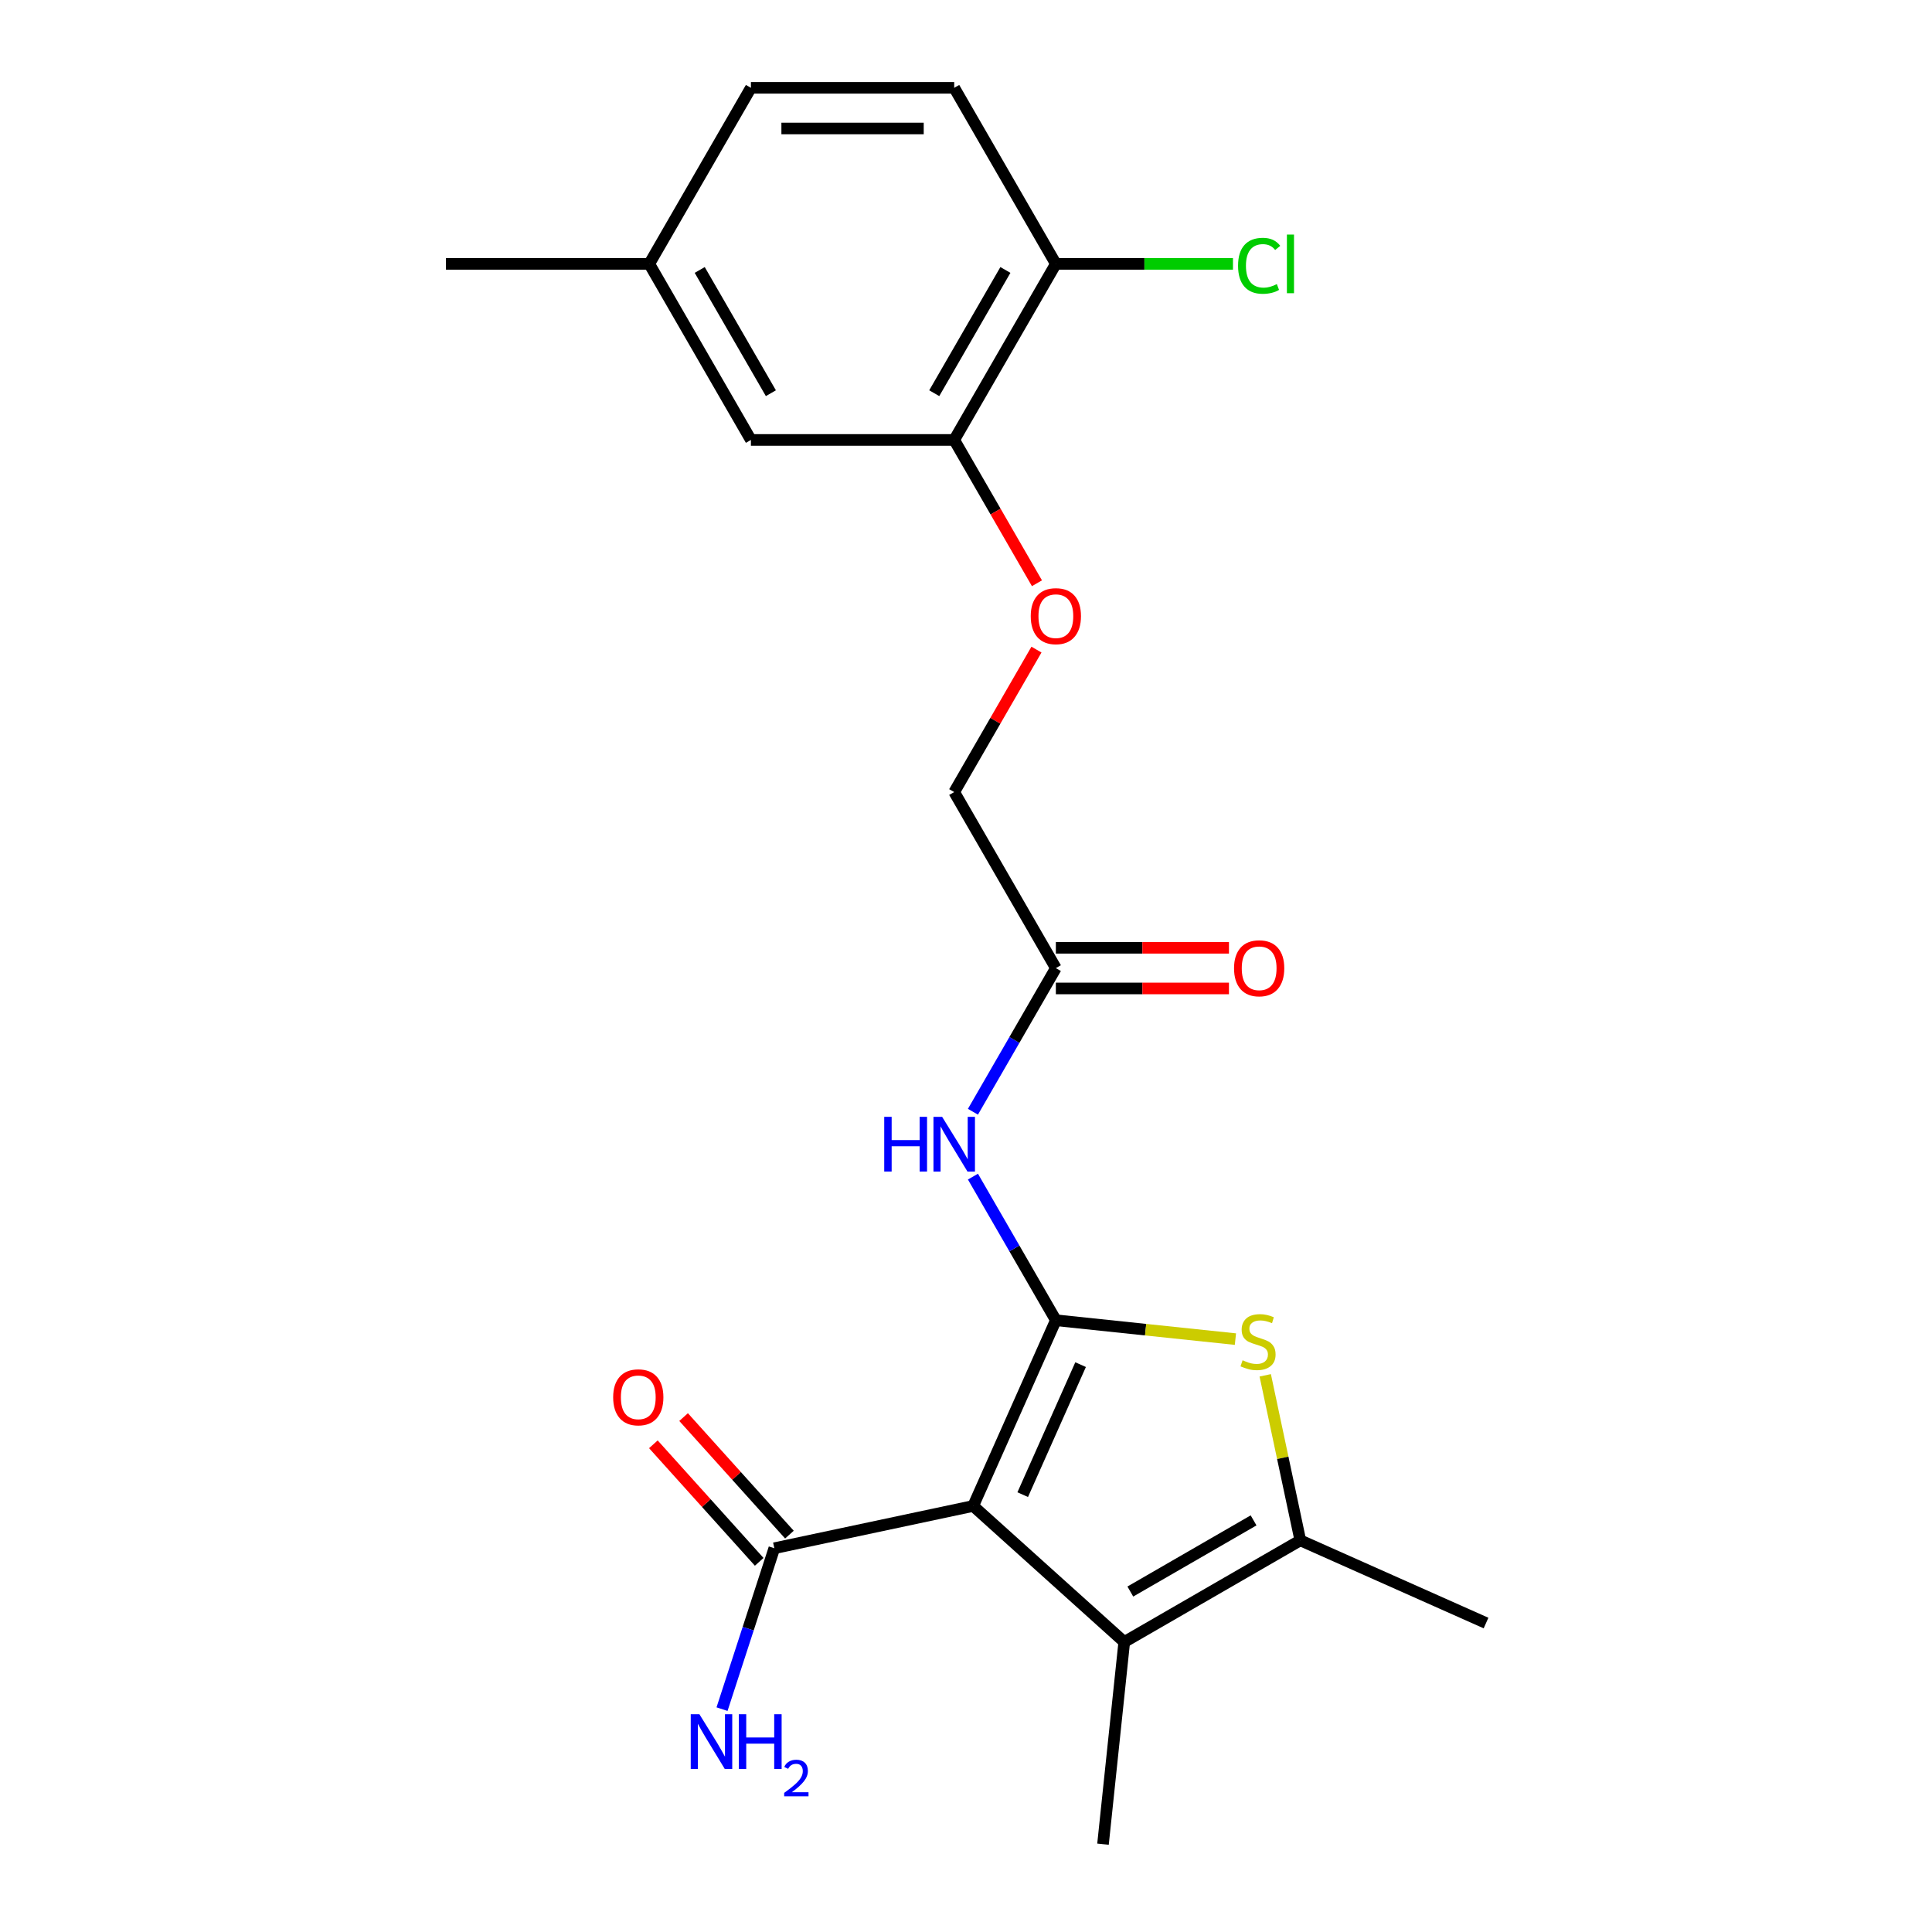 <?xml version='1.0' encoding='iso-8859-1'?>
<svg version='1.1' baseProfile='full'
              xmlns='http://www.w3.org/2000/svg'
                      xmlns:rdkit='http://www.rdkit.org/xml'
                      xmlns:xlink='http://www.w3.org/1999/xlink'
                  xml:space='preserve'
width='1000px' height='1000px' viewBox='0 0 1000 1000'>
<!-- END OF HEADER -->
<rect style='opacity:1.0;fill:#FFFFFF;stroke:none' width='1000' height='1000' x='0' y='0'> </rect>
<path class='bond-0' d='M 546.511,683.356 L 503.712,779.485' style='fill:none;fill-rule:evenodd;stroke:#000000;stroke-width:6px;stroke-linecap:butt;stroke-linejoin:miter;stroke-opacity:1' />
<path class='bond-0' d='M 559.317,706.335 L 529.357,773.626' style='fill:none;fill-rule:evenodd;stroke:#000000;stroke-width:6px;stroke-linecap:butt;stroke-linejoin:miter;stroke-opacity:1' />
<path class='bond-1' d='M 546.511,683.356 L 592.981,688.24' style='fill:none;fill-rule:evenodd;stroke:#000000;stroke-width:6px;stroke-linecap:butt;stroke-linejoin:miter;stroke-opacity:1' />
<path class='bond-1' d='M 592.981,688.24 L 639.451,693.124' style='fill:none;fill-rule:evenodd;stroke:#CCCC00;stroke-width:6px;stroke-linecap:butt;stroke-linejoin:miter;stroke-opacity:1' />
<path class='bond-4' d='M 546.511,683.356 L 525.052,646.187' style='fill:none;fill-rule:evenodd;stroke:#000000;stroke-width:6px;stroke-linecap:butt;stroke-linejoin:miter;stroke-opacity:1' />
<path class='bond-4' d='M 525.052,646.187 L 503.592,609.018' style='fill:none;fill-rule:evenodd;stroke:#0000FF;stroke-width:6px;stroke-linecap:butt;stroke-linejoin:miter;stroke-opacity:1' />
<path class='bond-2' d='M 503.712,779.485 L 581.91,849.895' style='fill:none;fill-rule:evenodd;stroke:#000000;stroke-width:6px;stroke-linecap:butt;stroke-linejoin:miter;stroke-opacity:1' />
<path class='bond-5' d='M 503.712,779.485 L 400.785,801.363' style='fill:none;fill-rule:evenodd;stroke:#000000;stroke-width:6px;stroke-linecap:butt;stroke-linejoin:miter;stroke-opacity:1' />
<path class='bond-3' d='M 654.883,711.866 L 663.961,754.574' style='fill:none;fill-rule:evenodd;stroke:#CCCC00;stroke-width:6px;stroke-linecap:butt;stroke-linejoin:miter;stroke-opacity:1' />
<path class='bond-3' d='M 663.961,754.574 L 673.039,797.282' style='fill:none;fill-rule:evenodd;stroke:#000000;stroke-width:6px;stroke-linecap:butt;stroke-linejoin:miter;stroke-opacity:1' />
<path class='bond-18' d='M 581.91,849.895 L 570.911,954.545' style='fill:none;fill-rule:evenodd;stroke:#000000;stroke-width:6px;stroke-linecap:butt;stroke-linejoin:miter;stroke-opacity:1' />
<path class='bond-22' d='M 581.91,849.895 L 673.039,797.282' style='fill:none;fill-rule:evenodd;stroke:#000000;stroke-width:6px;stroke-linecap:butt;stroke-linejoin:miter;stroke-opacity:1' />
<path class='bond-22' d='M 585.057,823.778 L 648.847,786.948' style='fill:none;fill-rule:evenodd;stroke:#000000;stroke-width:6px;stroke-linecap:butt;stroke-linejoin:miter;stroke-opacity:1' />
<path class='bond-20' d='M 673.039,797.282 L 769.168,840.082' style='fill:none;fill-rule:evenodd;stroke:#000000;stroke-width:6px;stroke-linecap:butt;stroke-linejoin:miter;stroke-opacity:1' />
<path class='bond-6' d='M 503.592,575.437 L 525.052,538.268' style='fill:none;fill-rule:evenodd;stroke:#0000FF;stroke-width:6px;stroke-linecap:butt;stroke-linejoin:miter;stroke-opacity:1' />
<path class='bond-6' d='M 525.052,538.268 L 546.511,501.098' style='fill:none;fill-rule:evenodd;stroke:#000000;stroke-width:6px;stroke-linecap:butt;stroke-linejoin:miter;stroke-opacity:1' />
<path class='bond-10' d='M 408.605,794.322 L 381.215,763.903' style='fill:none;fill-rule:evenodd;stroke:#000000;stroke-width:6px;stroke-linecap:butt;stroke-linejoin:miter;stroke-opacity:1' />
<path class='bond-10' d='M 381.215,763.903 L 353.825,733.483' style='fill:none;fill-rule:evenodd;stroke:#FF0000;stroke-width:6px;stroke-linecap:butt;stroke-linejoin:miter;stroke-opacity:1' />
<path class='bond-10' d='M 392.965,808.404 L 365.575,777.985' style='fill:none;fill-rule:evenodd;stroke:#000000;stroke-width:6px;stroke-linecap:butt;stroke-linejoin:miter;stroke-opacity:1' />
<path class='bond-10' d='M 365.575,777.985 L 338.185,747.565' style='fill:none;fill-rule:evenodd;stroke:#FF0000;stroke-width:6px;stroke-linecap:butt;stroke-linejoin:miter;stroke-opacity:1' />
<path class='bond-14' d='M 400.785,801.363 L 387.254,843.006' style='fill:none;fill-rule:evenodd;stroke:#000000;stroke-width:6px;stroke-linecap:butt;stroke-linejoin:miter;stroke-opacity:1' />
<path class='bond-14' d='M 387.254,843.006 L 373.724,884.649' style='fill:none;fill-rule:evenodd;stroke:#0000FF;stroke-width:6px;stroke-linecap:butt;stroke-linejoin:miter;stroke-opacity:1' />
<path class='bond-12' d='M 546.511,511.621 L 591.309,511.621' style='fill:none;fill-rule:evenodd;stroke:#000000;stroke-width:6px;stroke-linecap:butt;stroke-linejoin:miter;stroke-opacity:1' />
<path class='bond-12' d='M 591.309,511.621 L 636.107,511.621' style='fill:none;fill-rule:evenodd;stroke:#FF0000;stroke-width:6px;stroke-linecap:butt;stroke-linejoin:miter;stroke-opacity:1' />
<path class='bond-12' d='M 546.511,490.576 L 591.309,490.576' style='fill:none;fill-rule:evenodd;stroke:#000000;stroke-width:6px;stroke-linecap:butt;stroke-linejoin:miter;stroke-opacity:1' />
<path class='bond-12' d='M 591.309,490.576 L 636.107,490.576' style='fill:none;fill-rule:evenodd;stroke:#FF0000;stroke-width:6px;stroke-linecap:butt;stroke-linejoin:miter;stroke-opacity:1' />
<path class='bond-15' d='M 546.511,501.098 L 493.898,409.97' style='fill:none;fill-rule:evenodd;stroke:#000000;stroke-width:6px;stroke-linecap:butt;stroke-linejoin:miter;stroke-opacity:1' />
<path class='bond-7' d='M 493.898,227.712 L 515.311,264.801' style='fill:none;fill-rule:evenodd;stroke:#000000;stroke-width:6px;stroke-linecap:butt;stroke-linejoin:miter;stroke-opacity:1' />
<path class='bond-7' d='M 515.311,264.801 L 536.725,301.89' style='fill:none;fill-rule:evenodd;stroke:#FF0000;stroke-width:6px;stroke-linecap:butt;stroke-linejoin:miter;stroke-opacity:1' />
<path class='bond-9' d='M 493.898,227.712 L 546.511,136.583' style='fill:none;fill-rule:evenodd;stroke:#000000;stroke-width:6px;stroke-linecap:butt;stroke-linejoin:miter;stroke-opacity:1' />
<path class='bond-9' d='M 483.564,203.52 L 520.393,139.73' style='fill:none;fill-rule:evenodd;stroke:#000000;stroke-width:6px;stroke-linecap:butt;stroke-linejoin:miter;stroke-opacity:1' />
<path class='bond-11' d='M 493.898,227.712 L 388.672,227.712' style='fill:none;fill-rule:evenodd;stroke:#000000;stroke-width:6px;stroke-linecap:butt;stroke-linejoin:miter;stroke-opacity:1' />
<path class='bond-8' d='M 536.471,336.232 L 515.184,373.101' style='fill:none;fill-rule:evenodd;stroke:#FF0000;stroke-width:6px;stroke-linecap:butt;stroke-linejoin:miter;stroke-opacity:1' />
<path class='bond-8' d='M 515.184,373.101 L 493.898,409.97' style='fill:none;fill-rule:evenodd;stroke:#000000;stroke-width:6px;stroke-linecap:butt;stroke-linejoin:miter;stroke-opacity:1' />
<path class='bond-13' d='M 546.511,136.583 L 493.898,45.455' style='fill:none;fill-rule:evenodd;stroke:#000000;stroke-width:6px;stroke-linecap:butt;stroke-linejoin:miter;stroke-opacity:1' />
<path class='bond-17' d='M 546.511,136.583 L 592.349,136.583' style='fill:none;fill-rule:evenodd;stroke:#000000;stroke-width:6px;stroke-linecap:butt;stroke-linejoin:miter;stroke-opacity:1' />
<path class='bond-17' d='M 592.349,136.583 L 638.187,136.583' style='fill:none;fill-rule:evenodd;stroke:#00CC00;stroke-width:6px;stroke-linecap:butt;stroke-linejoin:miter;stroke-opacity:1' />
<path class='bond-16' d='M 388.672,227.712 L 336.058,136.583' style='fill:none;fill-rule:evenodd;stroke:#000000;stroke-width:6px;stroke-linecap:butt;stroke-linejoin:miter;stroke-opacity:1' />
<path class='bond-16' d='M 399.005,203.52 L 362.176,139.73' style='fill:none;fill-rule:evenodd;stroke:#000000;stroke-width:6px;stroke-linecap:butt;stroke-linejoin:miter;stroke-opacity:1' />
<path class='bond-23' d='M 493.898,45.455 L 388.672,45.455' style='fill:none;fill-rule:evenodd;stroke:#000000;stroke-width:6px;stroke-linecap:butt;stroke-linejoin:miter;stroke-opacity:1' />
<path class='bond-23' d='M 478.114,66.5 L 404.455,66.5' style='fill:none;fill-rule:evenodd;stroke:#000000;stroke-width:6px;stroke-linecap:butt;stroke-linejoin:miter;stroke-opacity:1' />
<path class='bond-19' d='M 336.058,136.583 L 388.672,45.455' style='fill:none;fill-rule:evenodd;stroke:#000000;stroke-width:6px;stroke-linecap:butt;stroke-linejoin:miter;stroke-opacity:1' />
<path class='bond-21' d='M 336.058,136.583 L 230.832,136.583' style='fill:none;fill-rule:evenodd;stroke:#000000;stroke-width:6px;stroke-linecap:butt;stroke-linejoin:miter;stroke-opacity:1' />
<path  class='atom-2' d='M 643.161 704.075
Q 643.481 704.195, 644.801 704.755
Q 646.121 705.315, 647.561 705.675
Q 649.041 705.995, 650.481 705.995
Q 653.161 705.995, 654.721 704.715
Q 656.281 703.395, 656.281 701.115
Q 656.281 699.555, 655.481 698.595
Q 654.721 697.635, 653.521 697.115
Q 652.321 696.595, 650.321 695.995
Q 647.801 695.235, 646.281 694.515
Q 644.801 693.795, 643.721 692.275
Q 642.681 690.755, 642.681 688.195
Q 642.681 684.635, 645.081 682.435
Q 647.521 680.235, 652.321 680.235
Q 655.601 680.235, 659.321 681.795
L 658.401 684.875
Q 655.001 683.475, 652.441 683.475
Q 649.681 683.475, 648.161 684.635
Q 646.641 685.755, 646.681 687.715
Q 646.681 689.235, 647.441 690.155
Q 648.241 691.075, 649.361 691.595
Q 650.521 692.115, 652.441 692.715
Q 655.001 693.515, 656.521 694.315
Q 658.041 695.115, 659.121 696.755
Q 660.241 698.355, 660.241 701.115
Q 660.241 705.035, 657.601 707.155
Q 655.001 709.235, 650.641 709.235
Q 648.121 709.235, 646.201 708.675
Q 644.321 708.155, 642.081 707.235
L 643.161 704.075
' fill='#CCCC00'/>
<path  class='atom-5' d='M 457.678 578.067
L 461.518 578.067
L 461.518 590.107
L 475.998 590.107
L 475.998 578.067
L 479.838 578.067
L 479.838 606.387
L 475.998 606.387
L 475.998 593.307
L 461.518 593.307
L 461.518 606.387
L 457.678 606.387
L 457.678 578.067
' fill='#0000FF'/>
<path  class='atom-5' d='M 487.638 578.067
L 496.918 593.067
Q 497.838 594.547, 499.318 597.227
Q 500.798 599.907, 500.878 600.067
L 500.878 578.067
L 504.638 578.067
L 504.638 606.387
L 500.758 606.387
L 490.798 589.987
Q 489.638 588.067, 488.398 585.867
Q 487.198 583.667, 486.838 582.987
L 486.838 606.387
L 483.158 606.387
L 483.158 578.067
L 487.638 578.067
' fill='#0000FF'/>
<path  class='atom-9' d='M 533.511 318.921
Q 533.511 312.121, 536.871 308.321
Q 540.231 304.521, 546.511 304.521
Q 552.791 304.521, 556.151 308.321
Q 559.511 312.121, 559.511 318.921
Q 559.511 325.801, 556.111 329.721
Q 552.711 333.601, 546.511 333.601
Q 540.271 333.601, 536.871 329.721
Q 533.511 325.841, 533.511 318.921
M 546.511 330.401
Q 550.831 330.401, 553.151 327.521
Q 555.511 324.601, 555.511 318.921
Q 555.511 313.361, 553.151 310.561
Q 550.831 307.721, 546.511 307.721
Q 542.191 307.721, 539.831 310.521
Q 537.511 313.321, 537.511 318.921
Q 537.511 324.641, 539.831 327.521
Q 542.191 330.401, 546.511 330.401
' fill='#FF0000'/>
<path  class='atom-11' d='M 317.374 723.245
Q 317.374 716.445, 320.734 712.645
Q 324.094 708.845, 330.374 708.845
Q 336.654 708.845, 340.014 712.645
Q 343.374 716.445, 343.374 723.245
Q 343.374 730.125, 339.974 734.045
Q 336.574 737.925, 330.374 737.925
Q 324.134 737.925, 320.734 734.045
Q 317.374 730.165, 317.374 723.245
M 330.374 734.725
Q 334.694 734.725, 337.014 731.845
Q 339.374 728.925, 339.374 723.245
Q 339.374 717.685, 337.014 714.885
Q 334.694 712.045, 330.374 712.045
Q 326.054 712.045, 323.694 714.845
Q 321.374 717.645, 321.374 723.245
Q 321.374 728.965, 323.694 731.845
Q 326.054 734.725, 330.374 734.725
' fill='#FF0000'/>
<path  class='atom-13' d='M 638.738 501.178
Q 638.738 494.378, 642.098 490.578
Q 645.458 486.778, 651.738 486.778
Q 658.018 486.778, 661.378 490.578
Q 664.738 494.378, 664.738 501.178
Q 664.738 508.058, 661.338 511.978
Q 657.938 515.858, 651.738 515.858
Q 645.498 515.858, 642.098 511.978
Q 638.738 508.098, 638.738 501.178
M 651.738 512.658
Q 656.058 512.658, 658.378 509.778
Q 660.738 506.858, 660.738 501.178
Q 660.738 495.618, 658.378 492.818
Q 656.058 489.978, 651.738 489.978
Q 647.418 489.978, 645.058 492.778
Q 642.738 495.578, 642.738 501.178
Q 642.738 506.898, 645.058 509.778
Q 647.418 512.658, 651.738 512.658
' fill='#FF0000'/>
<path  class='atom-15' d='M 362.008 887.279
L 371.288 902.279
Q 372.208 903.759, 373.688 906.439
Q 375.168 909.119, 375.248 909.279
L 375.248 887.279
L 379.008 887.279
L 379.008 915.599
L 375.128 915.599
L 365.168 899.199
Q 364.008 897.279, 362.768 895.079
Q 361.568 892.879, 361.208 892.199
L 361.208 915.599
L 357.528 915.599
L 357.528 887.279
L 362.008 887.279
' fill='#0000FF'/>
<path  class='atom-15' d='M 382.408 887.279
L 386.248 887.279
L 386.248 899.319
L 400.728 899.319
L 400.728 887.279
L 404.568 887.279
L 404.568 915.599
L 400.728 915.599
L 400.728 902.519
L 386.248 902.519
L 386.248 915.599
L 382.408 915.599
L 382.408 887.279
' fill='#0000FF'/>
<path  class='atom-15' d='M 405.941 914.606
Q 406.627 912.837, 408.264 911.86
Q 409.901 910.857, 412.171 910.857
Q 414.996 910.857, 416.58 912.388
Q 418.164 913.919, 418.164 916.639
Q 418.164 919.411, 416.105 921.998
Q 414.072 924.585, 409.848 927.647
L 418.481 927.647
L 418.481 929.759
L 405.888 929.759
L 405.888 927.991
Q 409.373 925.509, 411.432 923.661
Q 413.518 921.813, 414.521 920.15
Q 415.524 918.487, 415.524 916.771
Q 415.524 914.975, 414.626 913.972
Q 413.729 912.969, 412.171 912.969
Q 410.666 912.969, 409.663 913.576
Q 408.66 914.183, 407.947 915.53
L 405.941 914.606
' fill='#0000FF'/>
<path  class='atom-18' d='M 640.818 137.563
Q 640.818 130.523, 644.098 126.843
Q 647.418 123.123, 653.698 123.123
Q 659.538 123.123, 662.658 127.243
L 660.018 129.403
Q 657.738 126.403, 653.698 126.403
Q 649.418 126.403, 647.138 129.283
Q 644.898 132.123, 644.898 137.563
Q 644.898 143.163, 647.218 146.043
Q 649.578 148.923, 654.138 148.923
Q 657.258 148.923, 660.898 147.043
L 662.018 150.043
Q 660.538 151.003, 658.298 151.563
Q 656.058 152.123, 653.578 152.123
Q 647.418 152.123, 644.098 148.363
Q 640.818 144.603, 640.818 137.563
' fill='#00CC00'/>
<path  class='atom-18' d='M 666.098 121.403
L 669.778 121.403
L 669.778 151.763
L 666.098 151.763
L 666.098 121.403
' fill='#00CC00'/>
</svg>
